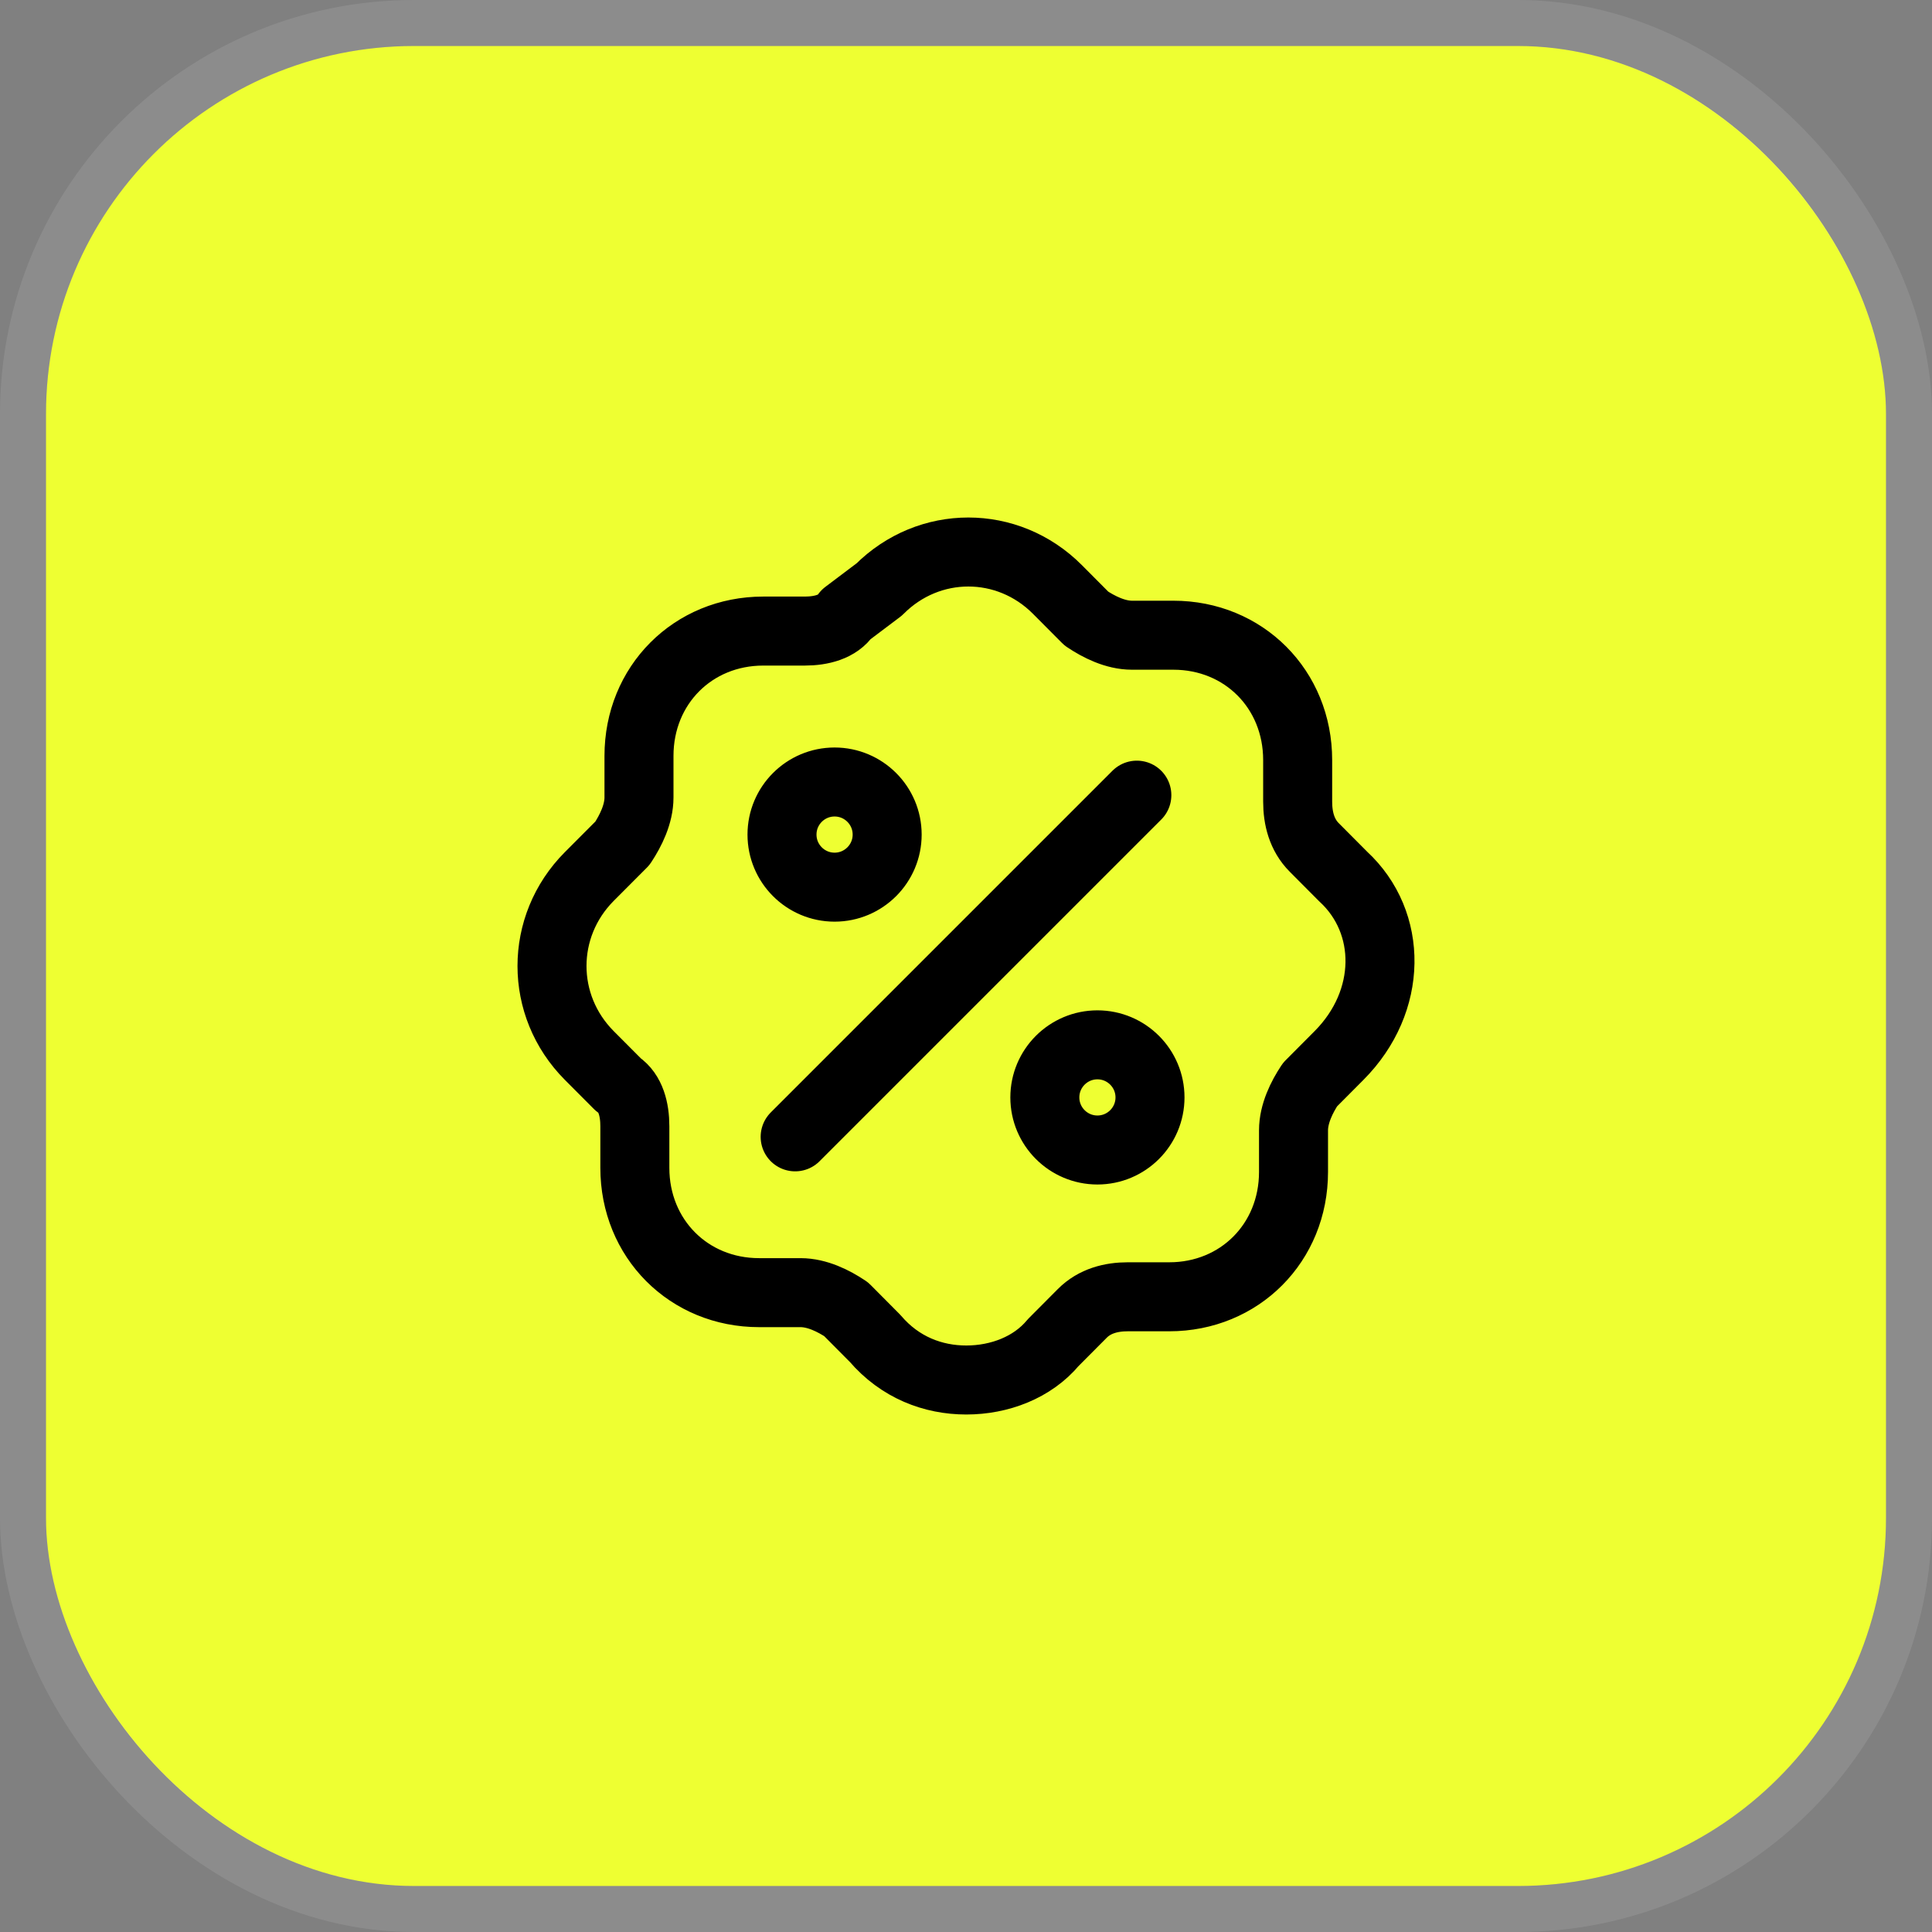 <svg width="42" height="42" viewBox="0 0 42 42" fill="none" xmlns="http://www.w3.org/2000/svg">
<rect x="0" y="0" width="42" height="42" fill="#808080" stroke="none"/>
<rect x="1" y="1" width="40" height="40" rx="8" fill="#EEFF32"/>
<rect x="0.5" y="0.5" width="41" height="41" rx="8.5" stroke="white" stroke-opacity="0.1"/>
<path d="M24.714 17.286L17.286 24.714M29.2 19.055L28.57 18.422C28.3 18.151 28.21 17.789 28.21 17.427V16.523C28.21 14.985 27.039 13.809 25.508 13.809H24.608C24.247 13.809 23.887 13.628 23.617 13.447L22.987 12.814C21.906 11.729 20.195 11.729 19.114 12.814L18.394 13.357C18.214 13.628 17.854 13.719 17.493 13.719H16.593C15.062 13.719 13.891 14.895 13.891 16.432V17.337C13.891 17.698 13.711 18.06 13.531 18.332L12.81 19.055C11.73 20.141 11.73 21.859 12.81 22.945L13.441 23.578C13.711 23.759 13.801 24.121 13.801 24.482V25.387C13.801 26.925 14.972 28.101 16.503 28.101H17.403C17.764 28.101 18.124 28.281 18.394 28.462L19.024 29.096C19.565 29.729 20.285 30 21.006 30C21.726 30 22.446 29.729 22.897 29.186L23.527 28.553C23.797 28.281 24.157 28.191 24.518 28.191H25.418C26.949 28.191 28.12 27.015 28.12 25.477V24.573C28.12 24.211 28.3 23.849 28.48 23.578L29.11 22.945C30.281 21.769 30.281 20.05 29.2 19.055ZM19.286 18.143C19.286 18.774 18.774 19.286 18.143 19.286C17.512 19.286 17 18.774 17 18.143C17 17.512 17.512 17 18.143 17C18.774 17 19.286 17.512 19.286 18.143ZM25 23.857C25 24.488 24.488 25 23.857 25C23.226 25 22.714 24.488 22.714 23.857C22.714 23.226 23.226 22.714 23.857 22.714C24.488 22.714 25 23.226 25 23.857Z" stroke="black" stroke-width="1.5" stroke-linecap="round" stroke-linejoin="round"/>
</svg>

